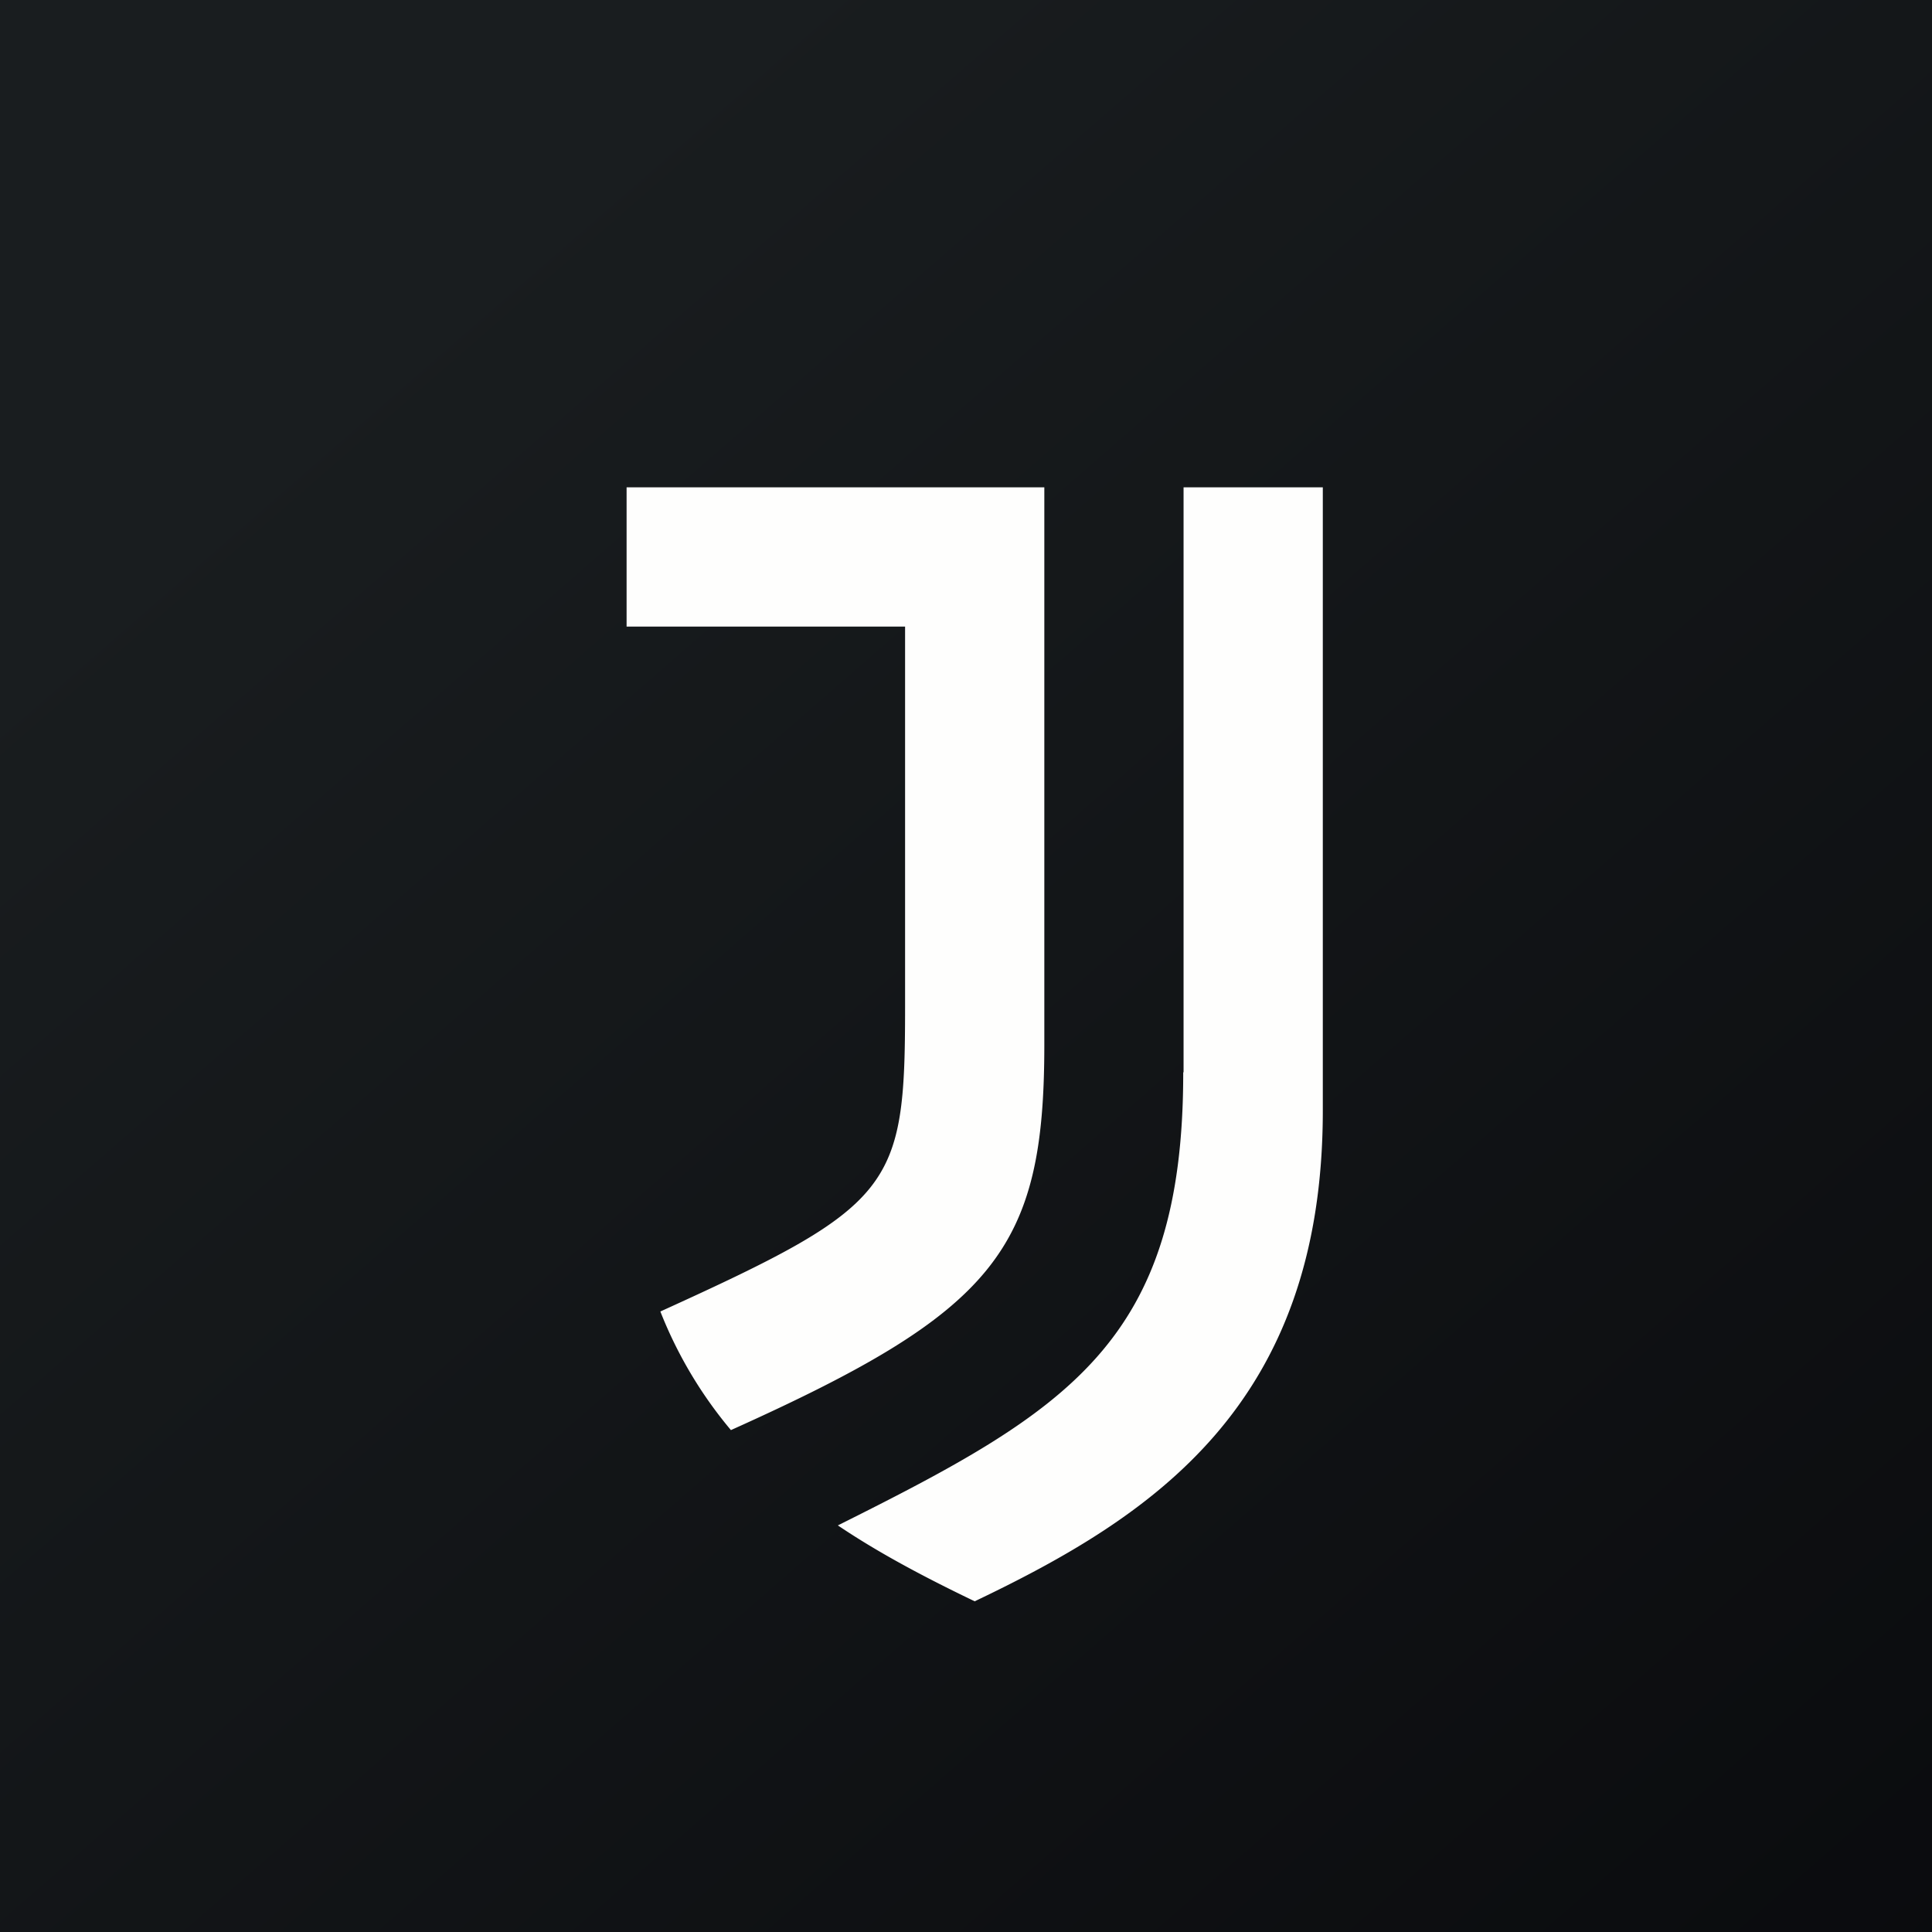 <?xml version="1.0" encoding="UTF-8"?>
<!-- generated by Finnhub -->
<svg viewBox="0 0 55.5 55.5" xmlns="http://www.w3.org/2000/svg">
<rect x="0" y="0" width="55.5" height="55.5" fill="#808080" stroke="none"/>
<path d="M 0,0 H 55.5 V 55.5 H 0 Z" fill="url(#a)"/>
<path d="M 33.99,30.796 C 34,38.567 30.666,40.524 24.069,43.82 C 24.917,44.39 26.059,45.07 28,46 C 33.086,43.572 38,40.388 38,31.902 V 14 H 34 V 30.811 Z M 30,14 H 18 V 18 H 26 V 28.94 C 26,34.144 25.678,34.627 18.97,37.675 A 12.299,12.299 0 0,0 20.997,41.082 C 28.578,37.675 30,35.916 30,30.019 V 14 Z" fill="rgb(254, 254, 253)"/>
<defs>
<linearGradient id="a" x1="10.418" x2="68.147" y1="9.712" y2="76.017" gradientUnits="userSpaceOnUse">
<stop stop-color="rgb(25, 29, 31)" offset="0"/>
<stop stop-color="rgb(5, 5, 8)" offset="1"/>
</linearGradient>
</defs>
</svg>
